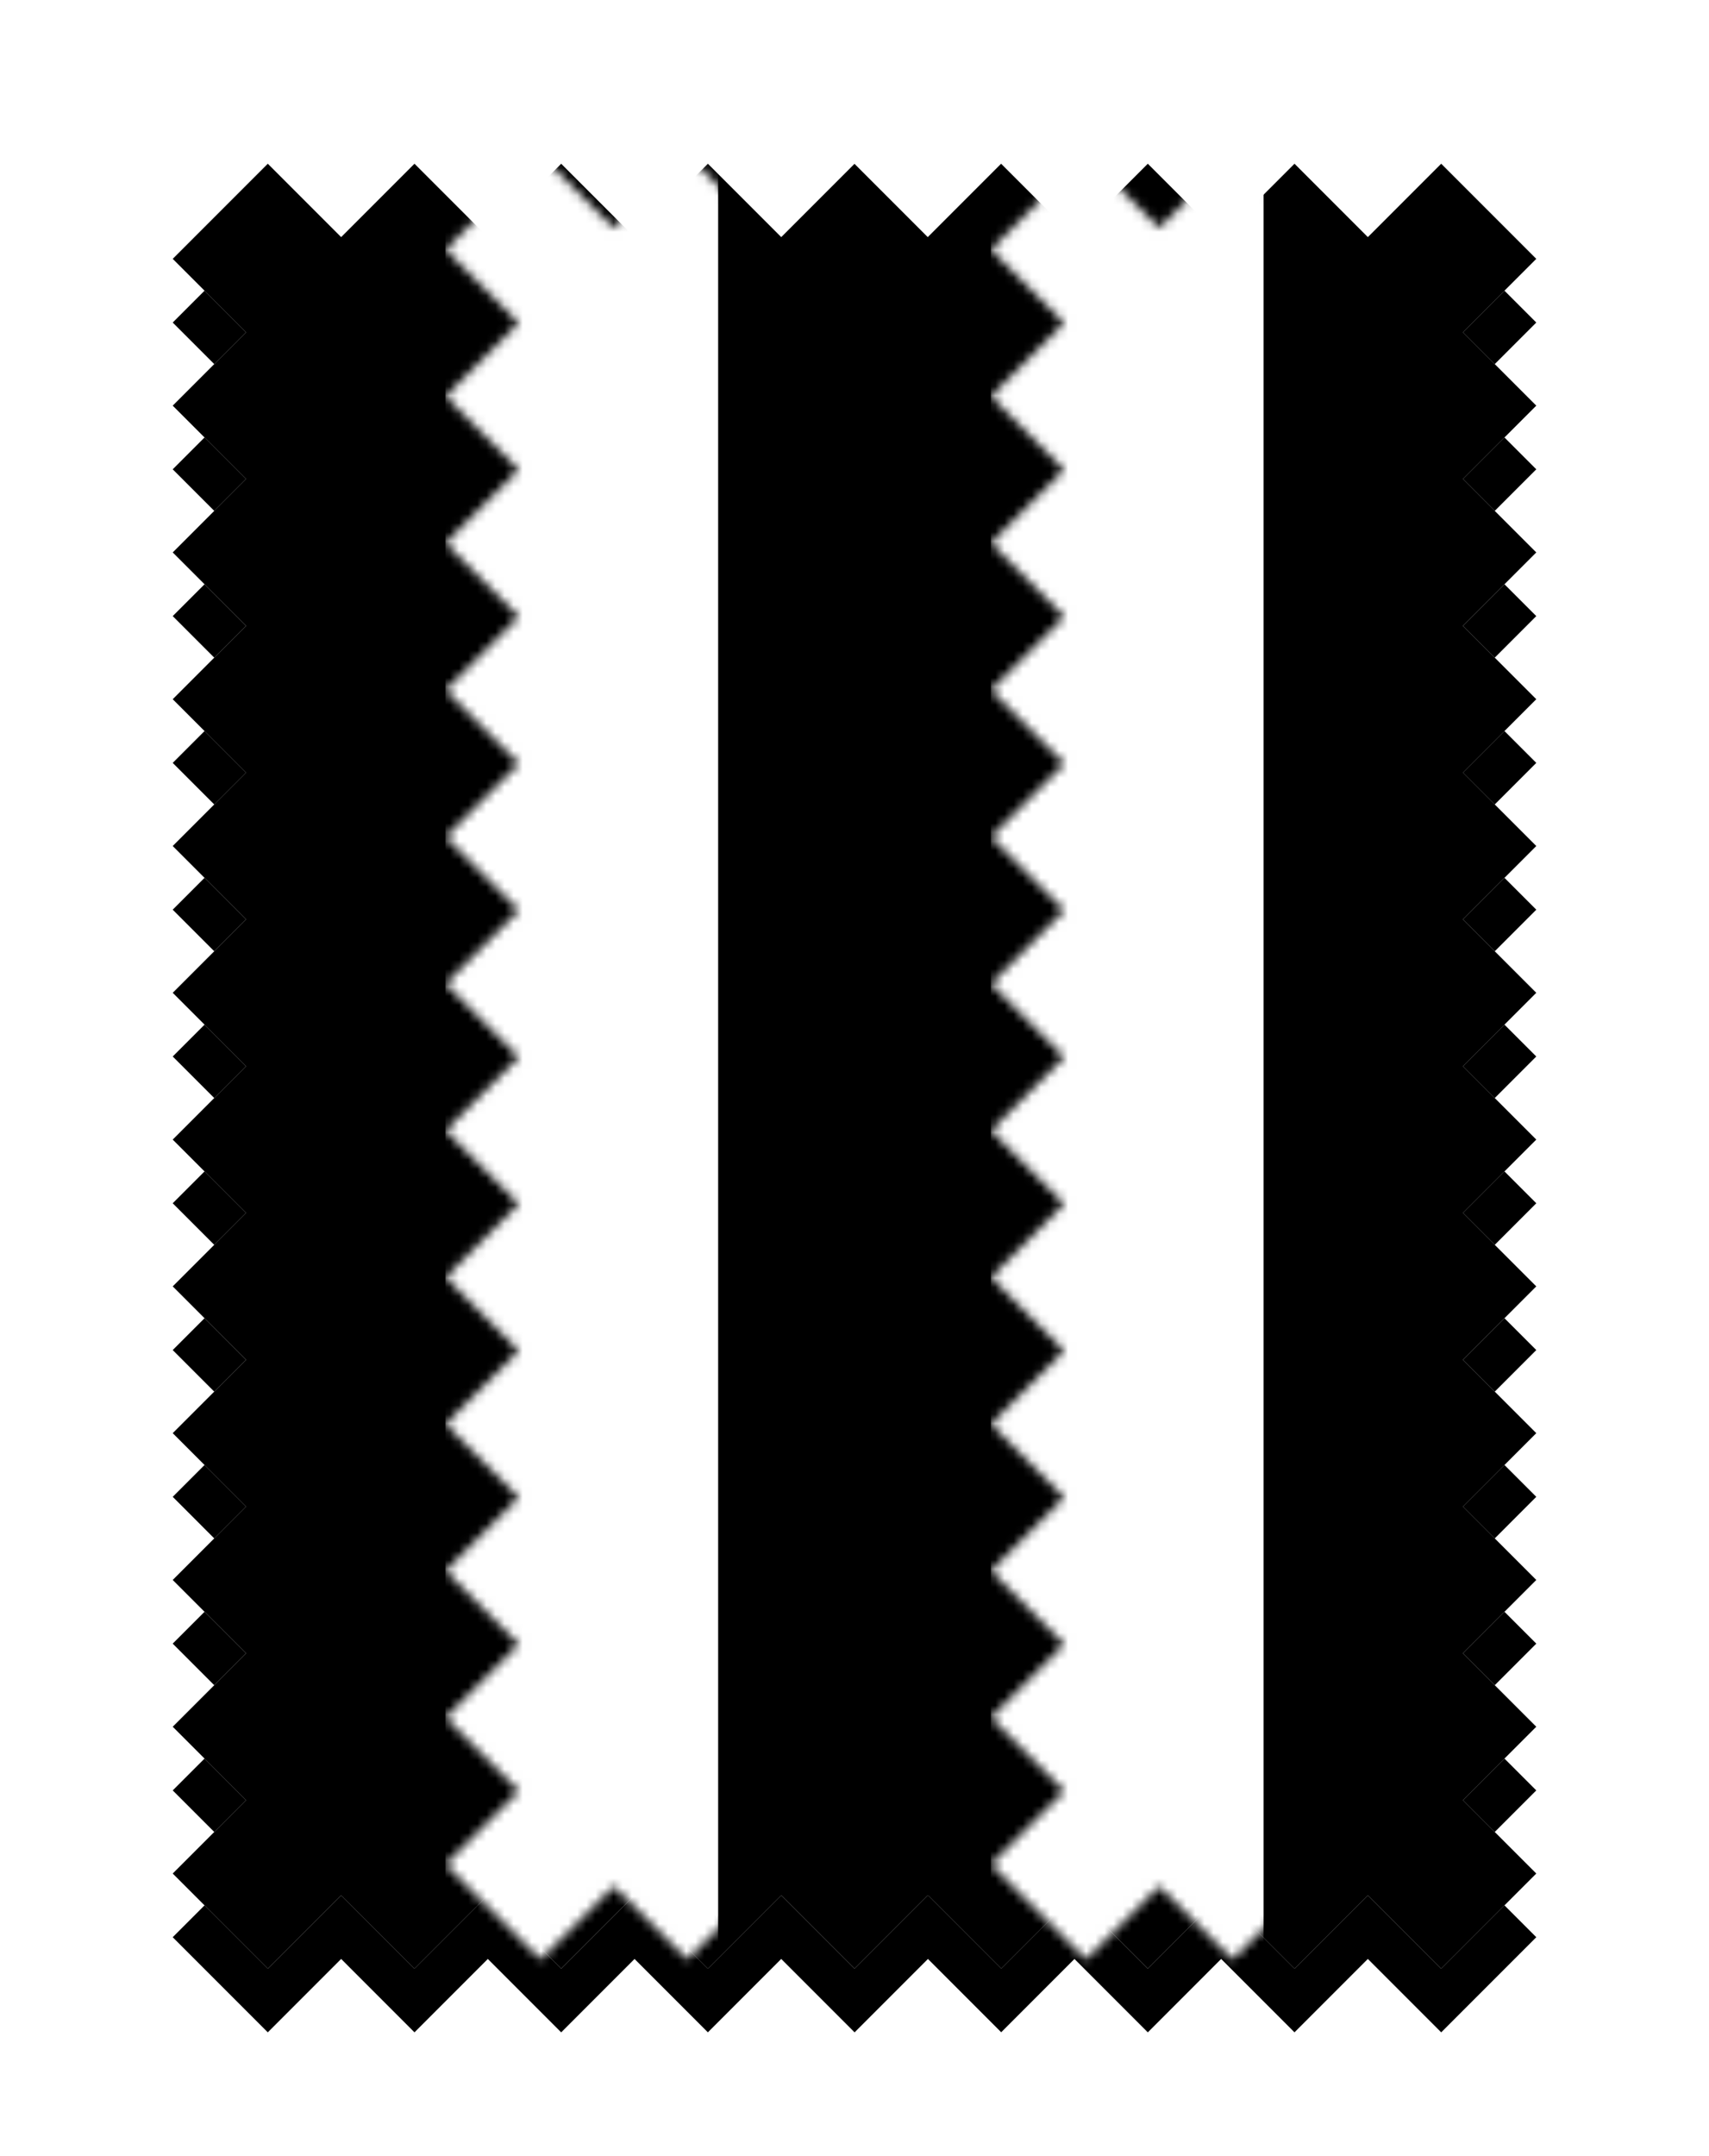 <?xml version="1.0" encoding="UTF-8"?>
<svg xmlns="http://www.w3.org/2000/svg" xmlns:xlink="http://www.w3.org/1999/xlink" width="188px" height="237px" viewBox="0 0 188 237" version="1.1">
  <title>moke-bimini-top-black-stripe@1x</title>
  <defs>
    <polygon id="path-1" points="166.611 208.366 169 205.977 160.931 197.907 169 189.838 160.931 181.77 169 173.701 160.931 165.632 169 157.562 160.931 149.495 169 141.425 160.931 133.356 169 125.287 160.931 117.218 169 109.15 160.931 101.081 169 93.011 160.931 84.942 169 76.873 160.931 68.803 169 60.734 160.931 52.665 169 44.597 160.931 36.528 169 28.46 166.611 26.069 166.611 26.069 158.541 18 150.472 26.069 142.403 18 134.334 26.069 126.266 18 118.197 26.069 110.127 18 102.058 26.069 93.999 18.012 85.94 26.069 77.871 18 69.803 26.069 61.734 18 53.665 26.069 45.596 18 37.528 26.069 29.459 18 21.389 26.069 19 28.46 27.069 36.528 19 44.597 27.069 52.665 19 60.734 27.069 68.803 19 76.873 27.069 84.942 19 93.011 27.069 101.081 19 109.15 27.069 117.218 19 125.287 27.069 133.356 19 141.425 27.069 149.495 19 157.562 27.069 165.632 19 173.701 27.069 181.77 19 189.838 27.069 197.907 19 205.977 27.069 214.046 29.459 216.435 37.528 208.366 45.596 216.435 53.665 208.366 61.734 216.435 69.803 208.366 77.871 216.435 85.94 208.366 94.01 216.435 102.079 208.366 110.138 216.425 118.197 208.366 126.266 216.435 134.334 208.366 142.403 216.435 150.472 208.366 158.541 216.435"></polygon>
    <filter x="-28.3%" y="-20.9%" width="156.7%" height="142.8%" id="filter-2">
      <feOffset dx="0" dy="2" in="SourceAlpha" result="shadowOffsetOuter1"></feOffset>
      <feGaussianBlur stdDeviation="3" in="shadowOffsetOuter1" result="shadowBlurOuter1"></feGaussianBlur>
      <feColorMatrix values="0 0 0 0 0   0 0 0 0 0   0 0 0 0 0  0 0 0 0.1 0" type="matrix" in="shadowBlurOuter1" result="shadowMatrixOuter1"></feColorMatrix>
      <feMorphology radius="3" operator="erode" in="SourceAlpha" result="shadowSpreadOuter2"></feMorphology>
      <feOffset dx="0" dy="1" in="shadowSpreadOuter2" result="shadowOffsetOuter2"></feOffset>
      <feGaussianBlur stdDeviation="15" in="shadowOffsetOuter2" result="shadowBlurOuter2"></feGaussianBlur>
      <feColorMatrix values="0 0 0 0 0   0 0 0 0 0   0 0 0 0 0  0 0 0 0.08 0" type="matrix" in="shadowBlurOuter2" result="shadowMatrixOuter2"></feColorMatrix>
      <feOffset dx="0" dy="4" in="SourceAlpha" result="shadowOffsetOuter3"></feOffset>
      <feGaussianBlur stdDeviation="6" in="shadowOffsetOuter3" result="shadowBlurOuter3"></feGaussianBlur>
      <feColorMatrix values="0 0 0 0 0   0 0 0 0 0   0 0 0 0 0  0 0 0 0.14 0" type="matrix" in="shadowBlurOuter3" result="shadowMatrixOuter3"></feColorMatrix>
      <feMerge>
        <feMergeNode in="shadowMatrixOuter1"></feMergeNode>
        <feMergeNode in="shadowMatrixOuter2"></feMergeNode>
        <feMergeNode in="shadowMatrixOuter3"></feMergeNode>
      </feMerge>
    </filter>
    <polygon id="path-3" points="147.611 190.366 150 187.977 141.931 179.907 150 171.838 141.931 163.77 150 155.701 141.931 147.632 150 139.562 141.931 131.495 150 123.425 141.931 115.356 150 107.287 141.931 99.218 150 91.15 141.931 83.081 150 75.011 141.931 66.942 150 58.873 141.931 50.803 150 42.734 141.931 34.665 150 26.597 141.931 18.528 150 10.46 147.611 8.069 147.611 8.069 139.541 0 131.472 8.069 123.403 0 115.334 8.069 107.266 0 99.197 8.069 91.127 0 83.058 8.069 74.999 0.012 66.94 8.069 58.871 0 50.803 8.069 42.734 0 34.665 8.069 26.596 0 18.528 8.069 10.459 0 2.389 8.069 0 10.46 8.069 18.528 0 26.597 8.069 34.665 0 42.734 8.069 50.803 0 58.873 8.069 66.942 0 75.011 8.069 83.081 0 91.15 8.069 99.218 0 107.287 8.069 115.356 0 123.425 8.069 131.495 0 139.562 8.069 147.632 0 155.701 8.069 163.77 0 171.838 8.069 179.907 0 187.977 8.069 196.046 10.459 198.435 18.528 190.366 26.596 198.435 34.665 190.366 42.734 198.435 50.803 190.366 58.871 198.435 66.94 190.366 75.01 198.435 83.079 190.366 91.138 198.425 99.197 190.366 107.266 198.435 115.334 190.366 123.403 198.435 131.472 190.366 139.541 198.435"></polygon>
  </defs>
  <g id="moke-bimini-top-black-stripe" stroke="none" stroke-width="1" fill="none" fill-rule="evenodd">
    <g id="shadow">
      <use fill="black" fill-opacity="1" filter="url(#filter-2)" xlink:href="#path-1"></use>
      <use fill="#FFFFFF" fill-rule="evenodd" xlink:href="#path-1"></use>
    </g>
    <g id="Group-3" transform="translate(19, 18)">
      <mask id="mask-4" fill="white">
        <use xlink:href="#path-3"></use>
      </mask>
      <use id="mask" fill="#000000" xlink:href="#path-3"></use>
      <rect id="Rectangle" fill="#FFFFFF" mask="url(#mask-4)" x="90" y="-1" width="30" height="200"></rect>
      <rect id="Rectangle" fill="#FFFFFF" mask="url(#mask-4)" x="30" y="-1" width="30" height="200"></rect>
    </g>
  </g>
</svg>
